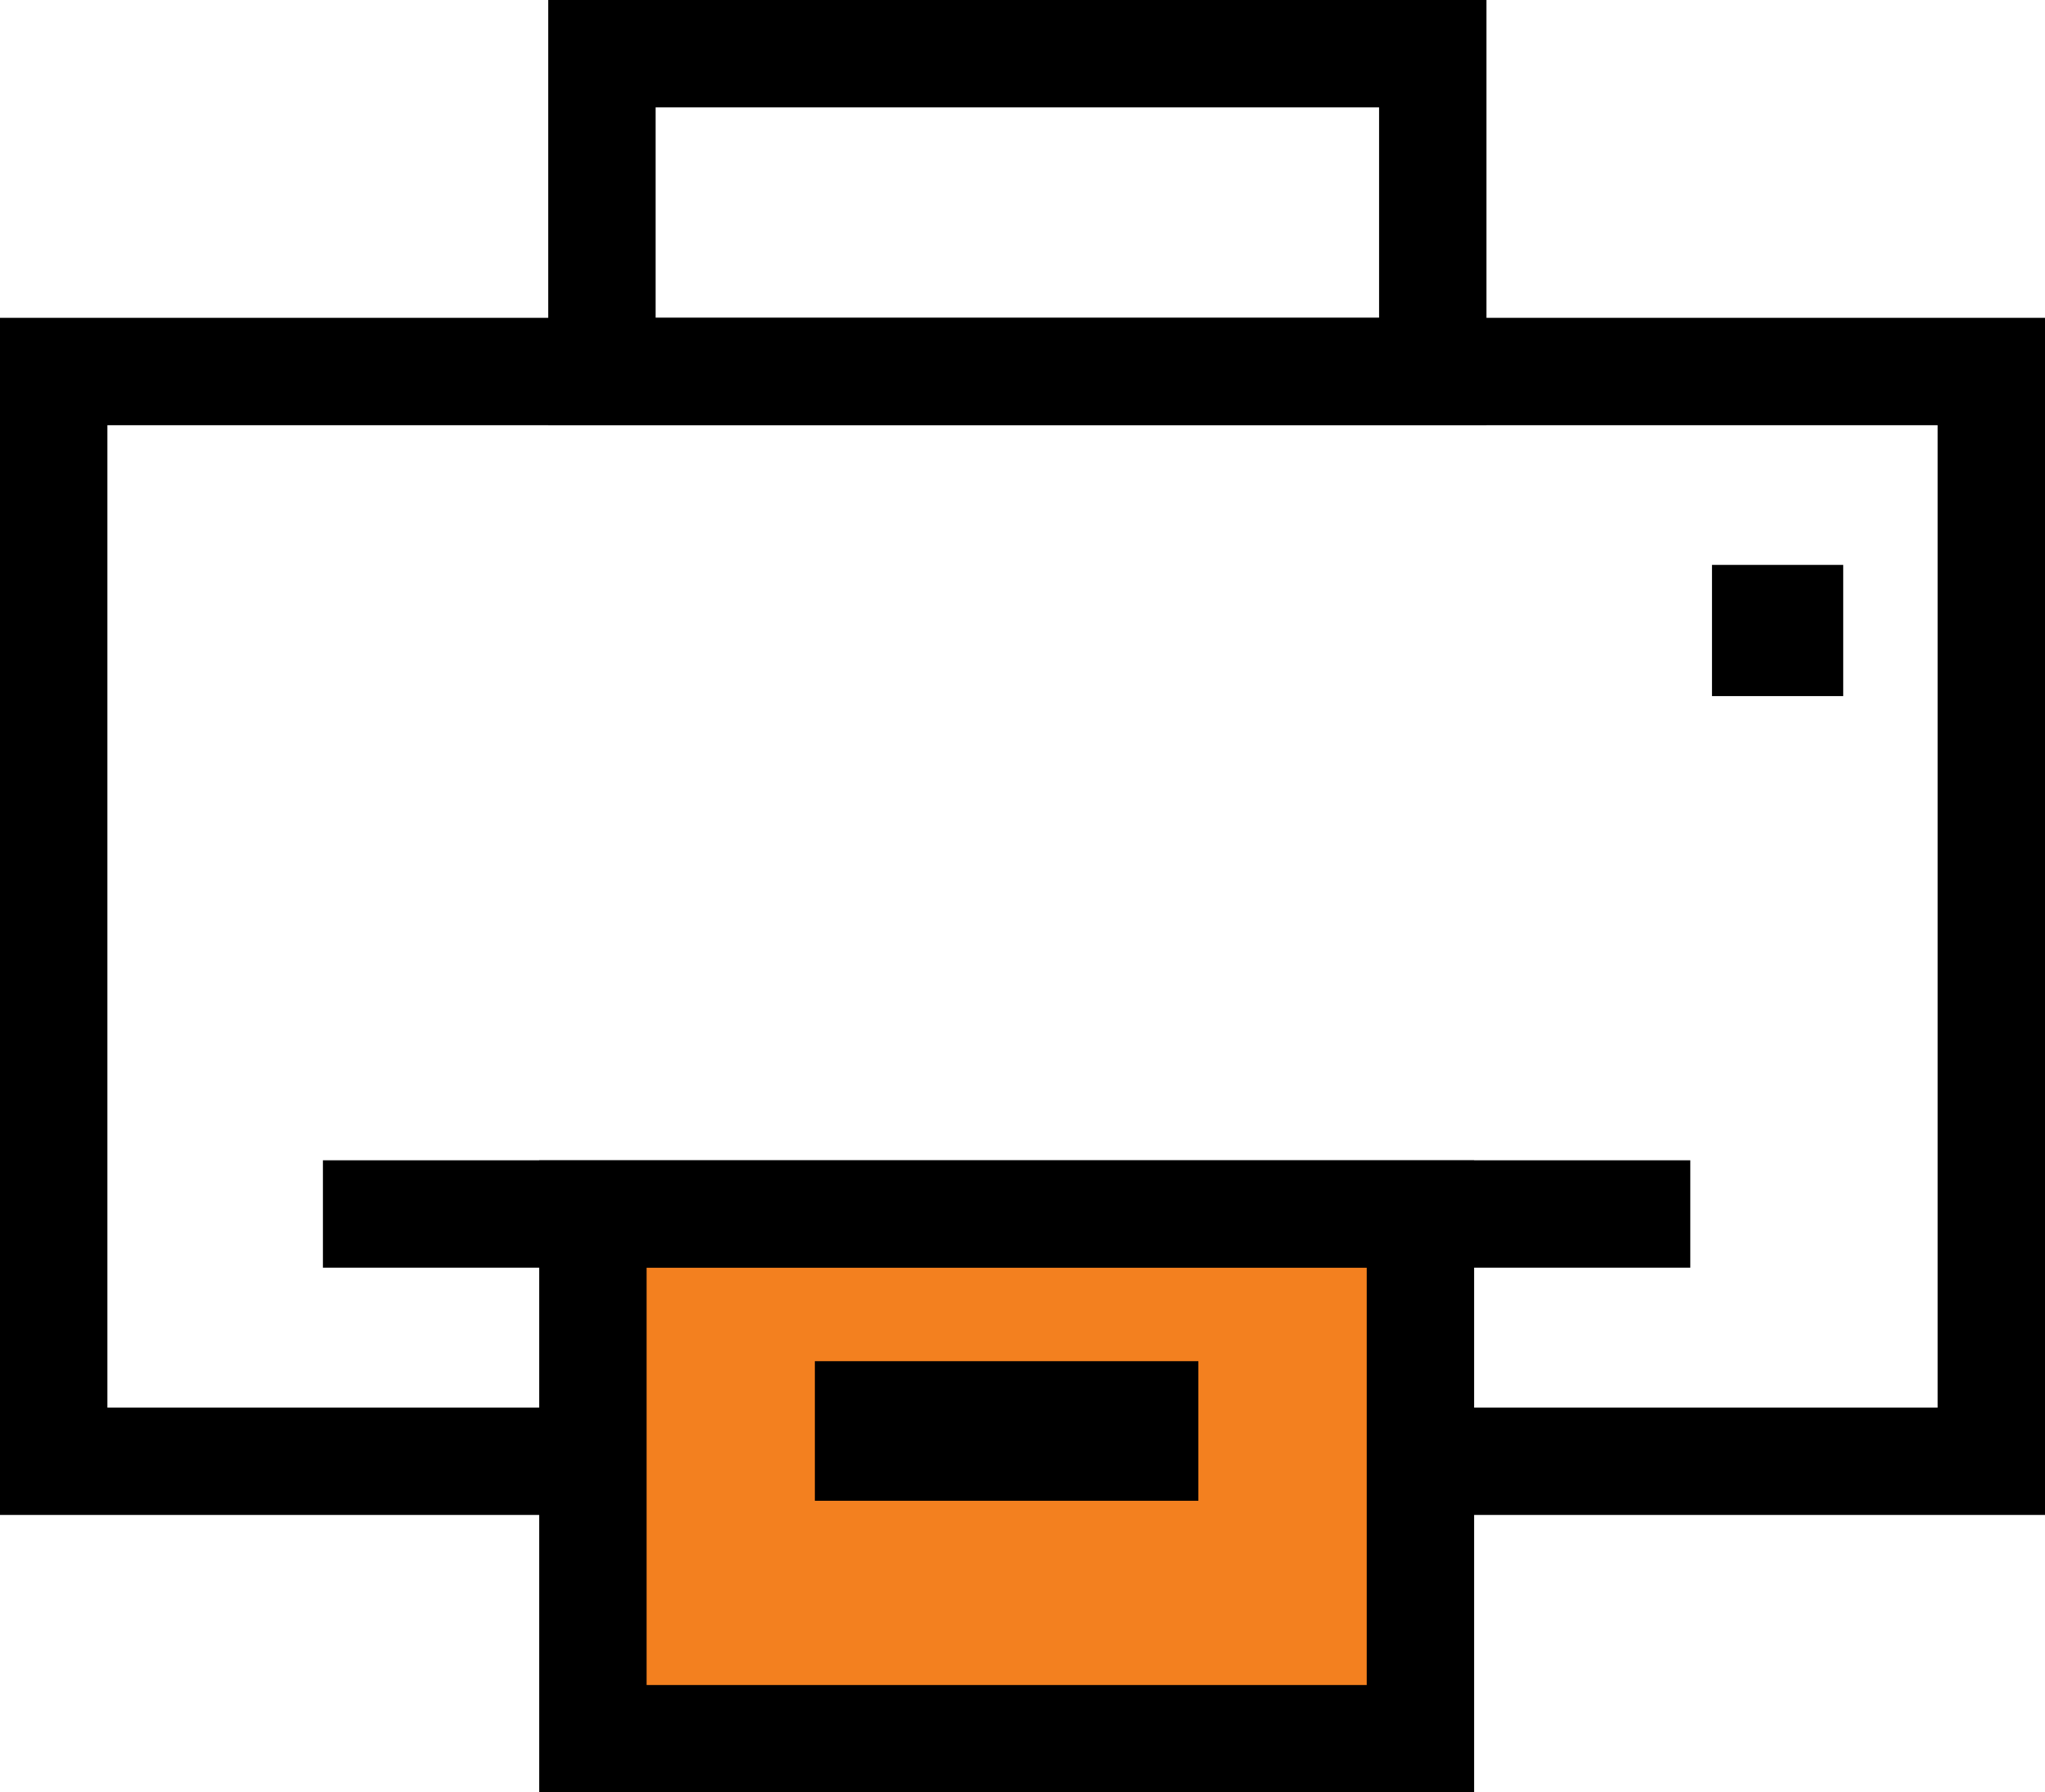 <svg xmlns="http://www.w3.org/2000/svg" width="19.043" height="16.693" viewBox="0 0 19.043 16.693">
  <g id="Group_83" data-name="Group 83" transform="translate(-1240.979 -140.976)">
    <rect id="Rectangle_36" data-name="Rectangle 36" width="18.043" height="10.149" transform="translate(1241.479 144.436)" fill="none" stroke="#000" stroke-miterlimit="10" stroke-width="1"/>
    <rect id="Rectangle_37" data-name="Rectangle 37" width="7.737" height="2.96" transform="translate(1246.584 141.476)" fill="none" stroke="#000" stroke-miterlimit="10" stroke-width="1"/>
    <rect id="Rectangle_38" data-name="Rectangle 38" width="19" height="16.65" transform="translate(1241 140.997)" fill="none"/>
    <rect id="Rectangle_39" data-name="Rectangle 39" width="1.222" height="1.222" transform="translate(1256.921 146.237)"/>
    <line id="Line_8" data-name="Line 8" x2="12.733" transform="translate(1243.986 152.282)" fill="none" stroke="#000" stroke-miterlimit="10" stroke-width="1"/>
    <rect id="Rectangle_40" data-name="Rectangle 40" width="7.706" height="4.886" transform="translate(1246.5 152.282)" fill="#f3801f"/>
    <rect id="Rectangle_41" data-name="Rectangle 41" width="7.706" height="4.886" transform="translate(1246.5 152.283)" fill="none" stroke="#000" stroke-miterlimit="10" stroke-width="1"/>
    <rect id="Rectangle_42" data-name="Rectangle 42" width="19" height="16.65" transform="translate(1241 140.997)" fill="none"/>
    <line id="Line_9" data-name="Line 9" x2="3.571" transform="translate(1248.567 154.303)" fill="none" stroke="#000" stroke-miterlimit="10" stroke-width="1.3"/>
  </g>
</svg>
